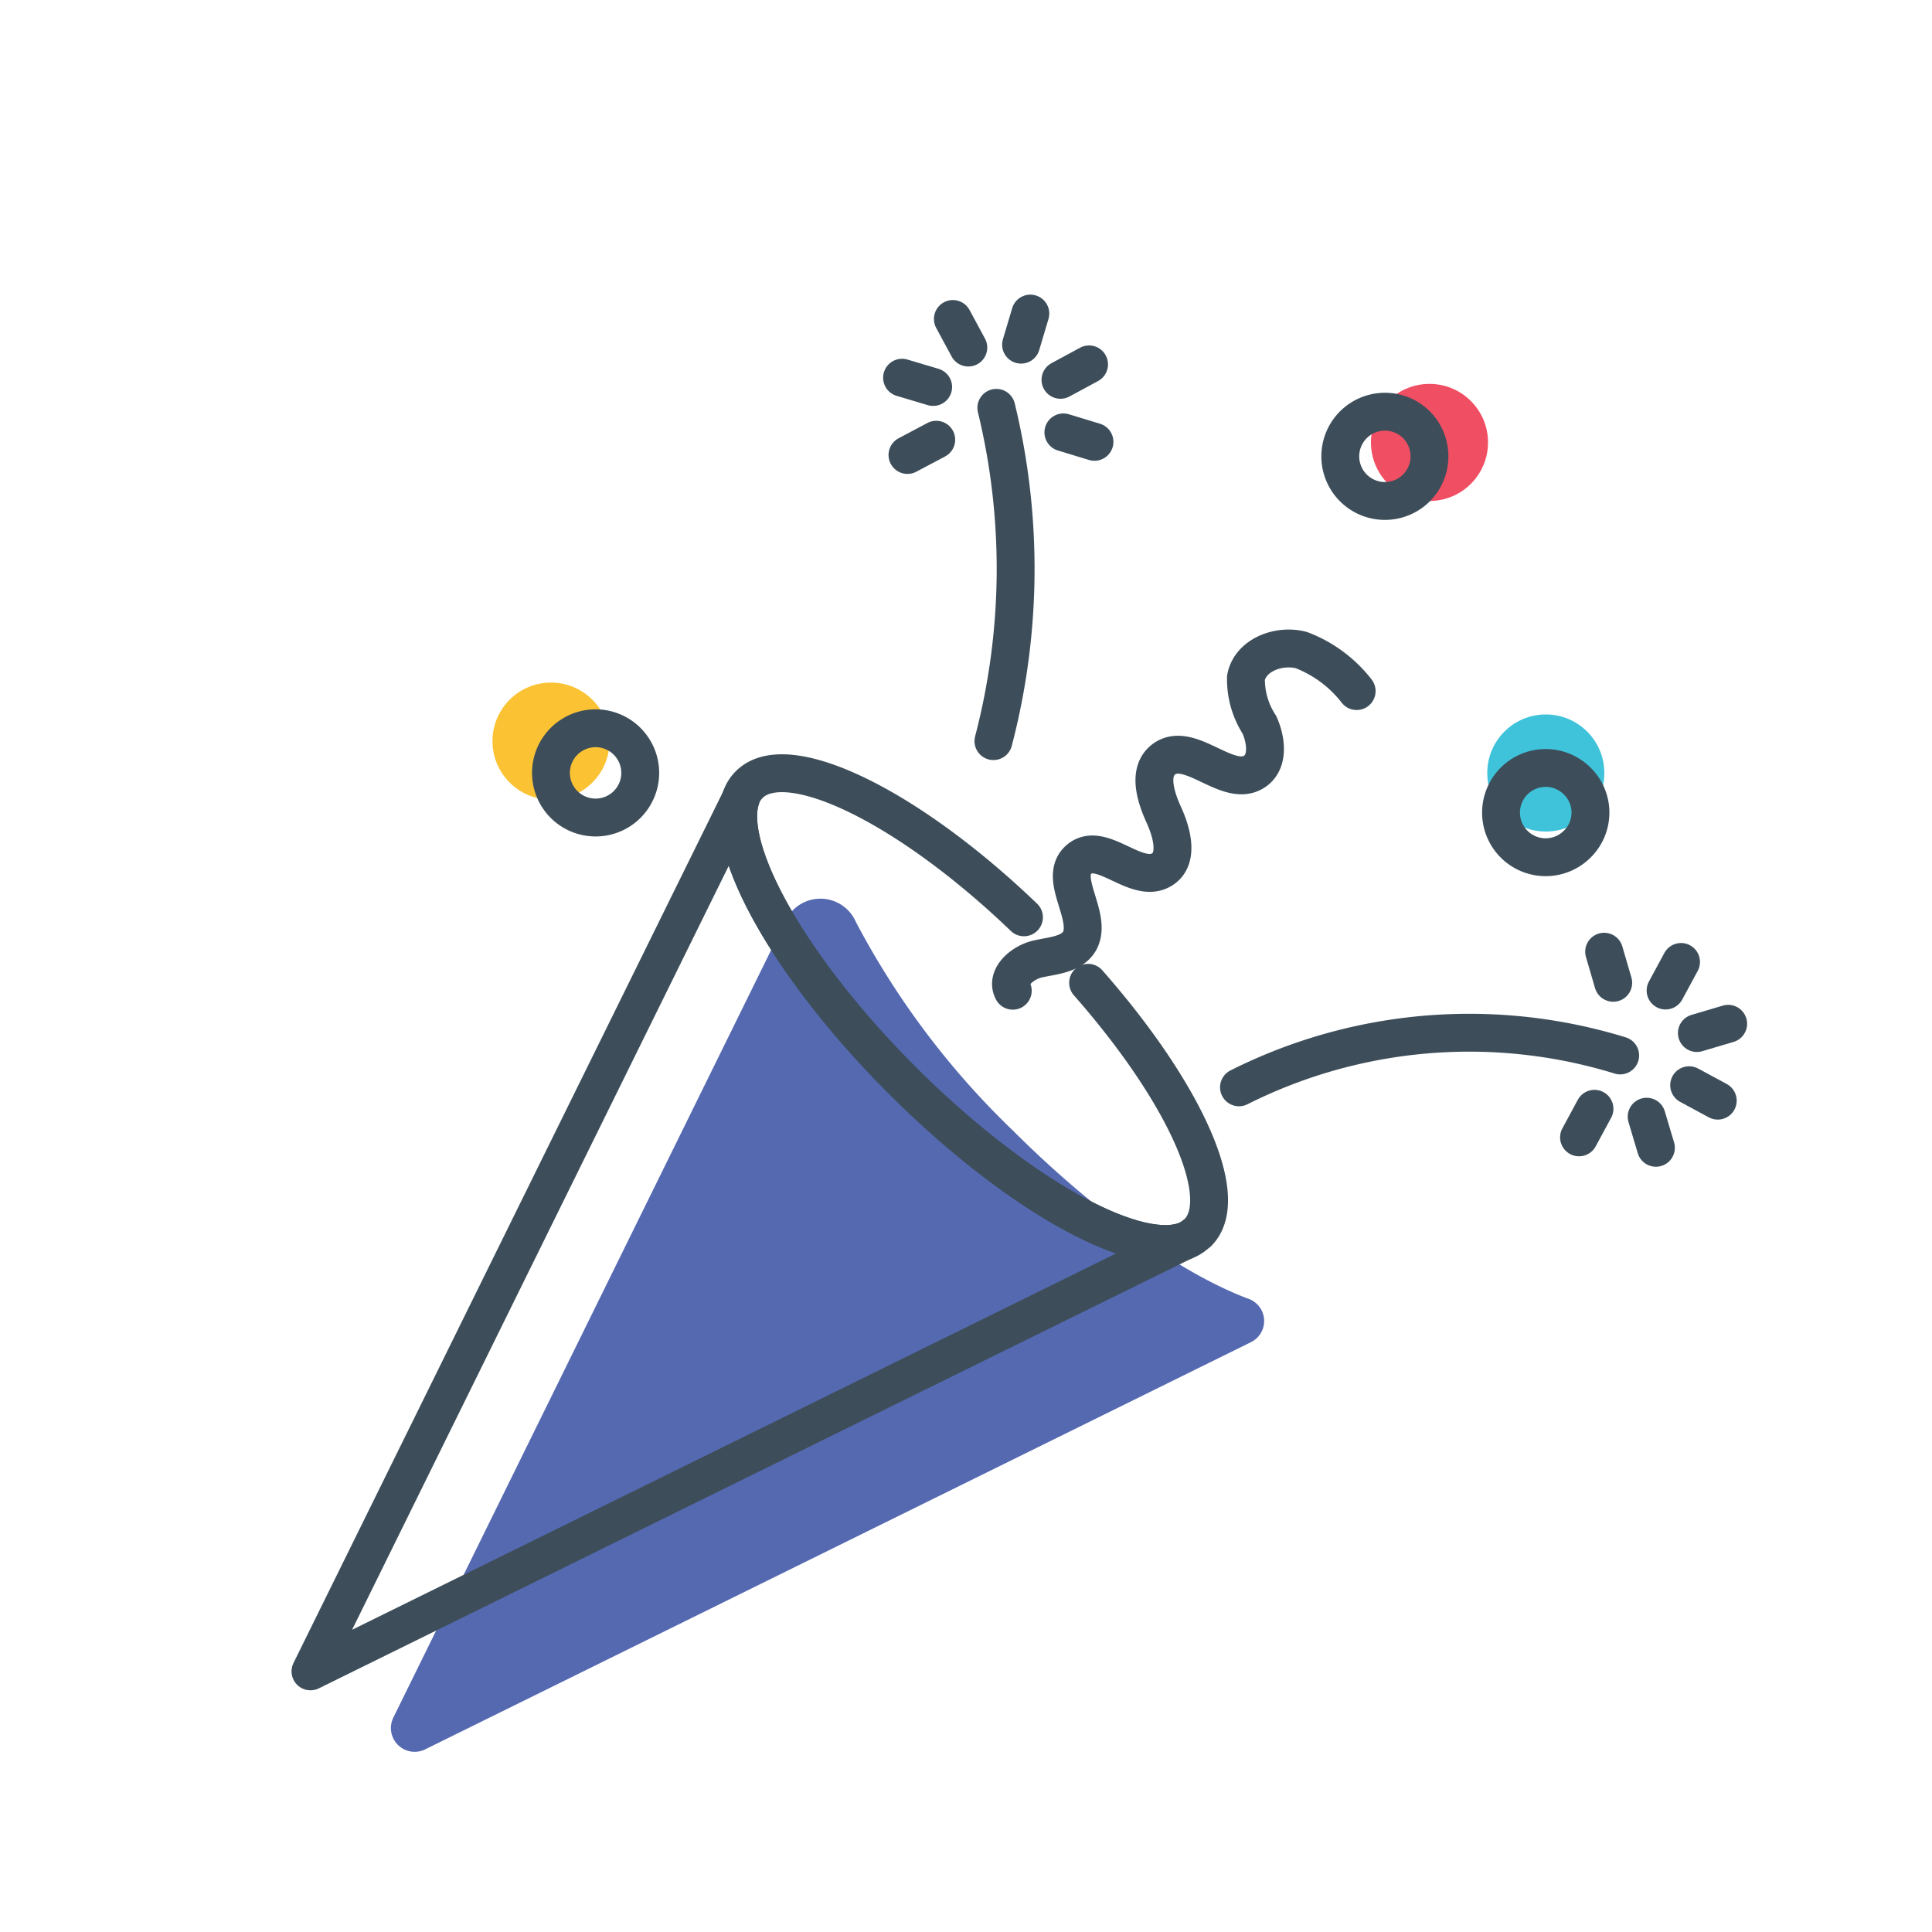 <svg xmlns="http://www.w3.org/2000/svg" width="100" height="100" viewBox="0 0 100 100">
  <defs>
    <style>
      .cls-1 {
        fill: #5569b1;
      }

      .cls-2 {
        fill: #f04e62;
      }

      .cls-3 {
        fill: #fbc334;
      }

      .cls-4 {
        fill: #3fc3db;
      }

      .cls-5, .cls-6 {
        fill: none;
        stroke: #3d4e5a;
        stroke-linecap: round;
        stroke-width: 1.96px;
      }

      .cls-5 {
        stroke-miterlimit: 10;
      }

      .cls-6 {
        stroke-linejoin: round;
      }
    </style>
  </defs>
  <g id="Layer_1" data-name="Layer 1">
    <path class="cls-1" d="M64.75,69.47,22,90.55a1.23,1.23,0,0,1-1.64-1.65L40.63,47.72a2,2,0,0,1,3.67,0,42.21,42.21,0,0,0,8.09,10.76c4.36,4.36,8.89,7.51,12.27,8.76A1.22,1.22,0,0,1,64.75,69.47Z"/>
    <circle class="cls-2" cx="73.99" cy="22.9" r="3.03"/>
    <circle class="cls-3" cx="28.52" cy="38.36" r="3.03"/>
    <circle class="cls-4" cx="80.01" cy="40.01" r="3.03"/>
    <path class="cls-5" d="M81.64,43.69a2.31,2.31,0,1,1,0-3.26A2.29,2.29,0,0,1,81.64,43.69Z"/>
    <path class="cls-5" d="M73.32,25.25a2.31,2.31,0,1,1,0-3.26A2.32,2.32,0,0,1,73.32,25.25Z"/>
    <path class="cls-5" d="M32.46,41.64a2.31,2.31,0,1,1,0-3.27A2.31,2.31,0,0,1,32.46,41.64Z"/>
    <g>
      <path class="cls-6" d="M61.24,64.26,16.07,86.51,38.34,41.34c-.86,2.66,2.58,8.8,8.34,14.56S58.56,65.12,61.24,64.26Z"/>
      <path class="cls-5" d="M56.32,50.87C61.29,56.52,63.8,62,62,63.8l-.24.19a2,2,0,0,1-.52.27c-2.68.86-8.8-2.6-14.56-8.36S37.48,44,38.34,41.34v0a1.73,1.73,0,0,1,.44-.73C40.72,38.66,47,41.72,53,47.48"/>
    </g>
    <path class="cls-5" d="M70.22,35.77a6.6,6.6,0,0,0-2.86-2.12c-1.16-.31-2.65.25-2.87,1.43a4.33,4.33,0,0,0,.7,2.44c.35.79.48,1.87-.21,2.38-1.36,1-3.38-1.61-4.74-.6-.84.63-.43,1.94,0,2.88s.79,2.31-.12,2.84c-1.31.77-3.1-1.52-4.26-.55s.75,3,0,4.27c-.43.68-1.38.72-2.16.9s-1.66.93-1.28,1.64"/>
    <path class="cls-5" d="M51.42,38.36a35.22,35.22,0,0,0,.15-17.25"/>
    <g>
      <path class="cls-5" d="M64.13,56.28a26.54,26.54,0,0,1,19.73-1.65"/>
      <g>
        <line class="cls-5" x1="87.43" y1="56.17" x2="88.91" y2="56.97"/>
        <line class="cls-5" x1="85.23" y1="57.8" x2="85.71" y2="59.41"/>
        <line class="cls-5" x1="82.53" y1="57.39" x2="81.73" y2="58.87"/>
        <line class="cls-5" x1="83.5" y1="50.87" x2="83.03" y2="49.26"/>
        <line class="cls-5" x1="86.21" y1="51.27" x2="87.01" y2="49.79"/>
        <line class="cls-5" x1="87.83" y1="53.47" x2="89.45" y2="52.99"/>
      </g>
    </g>
    <g>
      <line class="cls-5" x1="52.85" y1="17.84" x2="53.33" y2="16.23"/>
      <line class="cls-5" x1="54.89" y1="19.66" x2="56.37" y2="18.86"/>
      <line class="cls-5" x1="55.04" y1="22.38" x2="56.65" y2="22.87"/>
      <line class="cls-5" x1="48.46" y1="22.76" x2="46.97" y2="23.55"/>
      <line class="cls-5" x1="48.3" y1="20.03" x2="46.69" y2="19.55"/>
      <line class="cls-5" x1="50.12" y1="17.99" x2="49.32" y2="16.51"/>
    </g>
  </g>
</svg>
